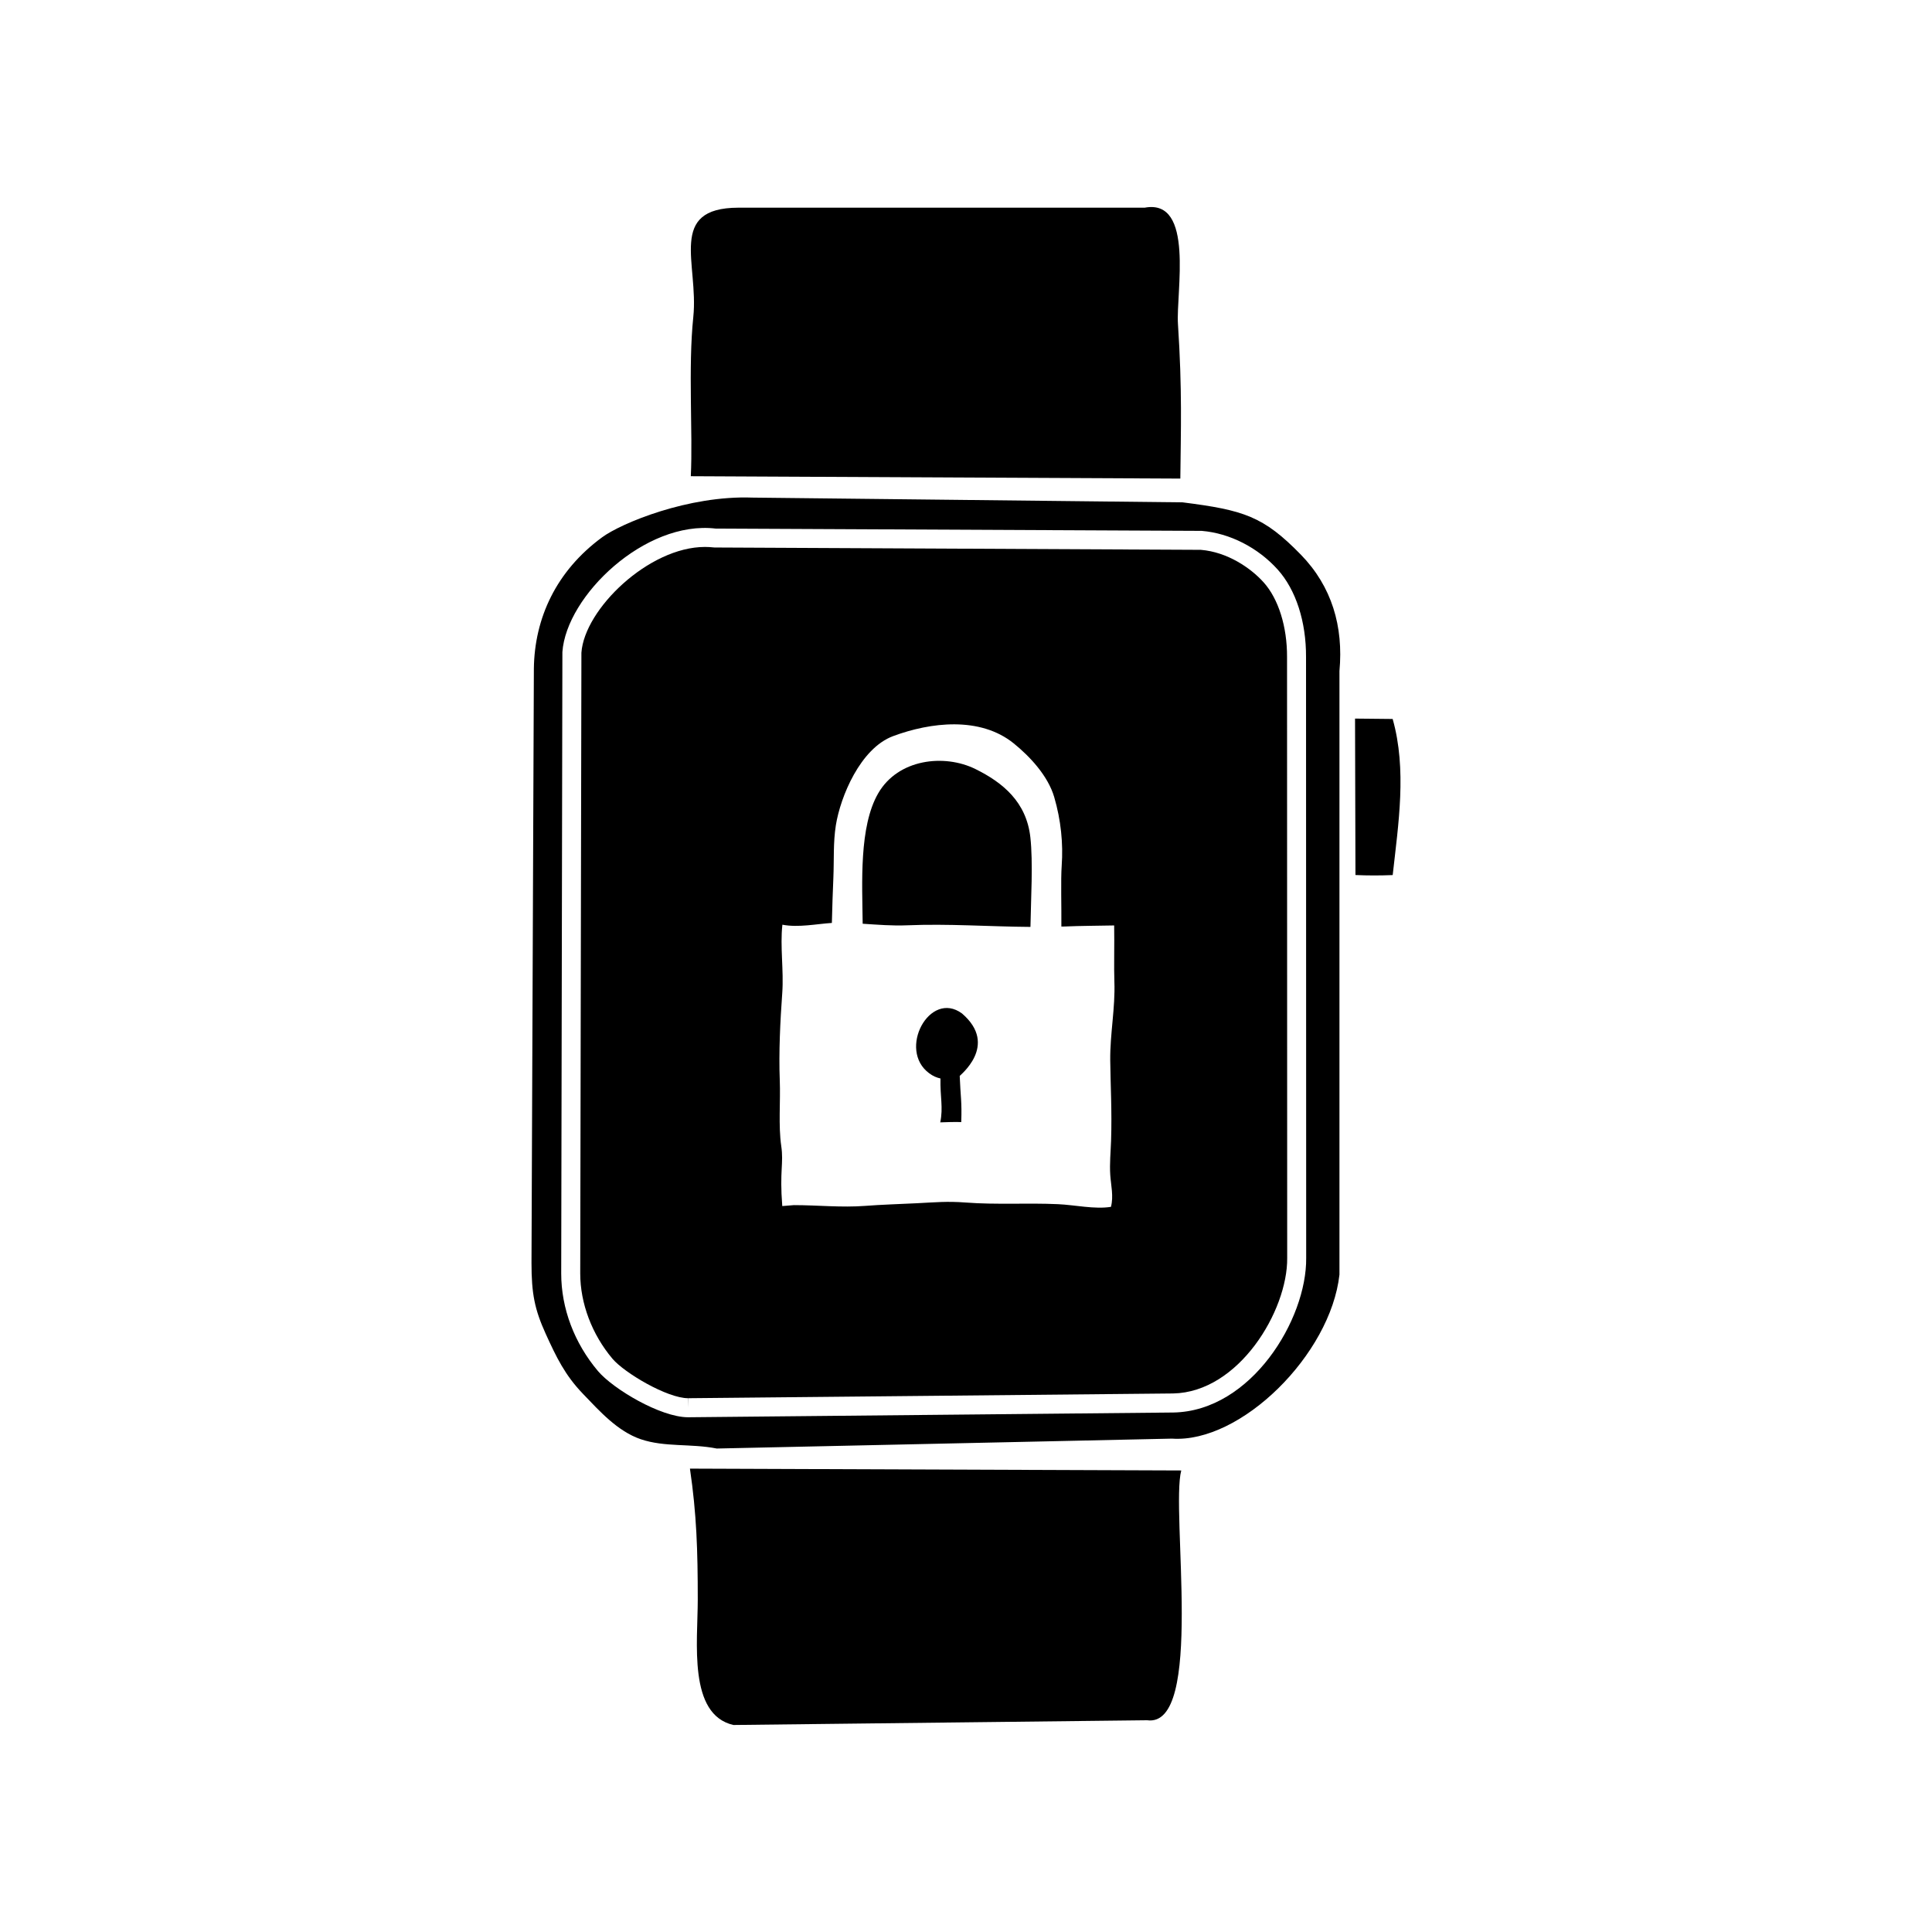 <?xml version="1.0" encoding="UTF-8"?>
<!-- Uploaded to: ICON Repo, www.svgrepo.com, Generator: ICON Repo Mixer Tools -->
<svg fill="#000000" width="800px" height="800px" version="1.1" viewBox="144 144 512 512" xmlns="http://www.w3.org/2000/svg">
 <g>
  <path d="m503.21 375.89c3.238 0.156 6.621 0.145 9.871 0.012 1.496-13.512 3.789-27.957-0.012-41.367l-9.969-0.102z"/>
  <path d="m456.8 270.83c0.125-12.93 0.527-23.301-0.629-40.965-0.551-8.277 4.469-33.309-8.816-30.828h-107.69c-18.914 0.051-10.469 14.867-11.934 28.969-1.406 13.547-0.09 30.516-0.66 42.195z"/>
  <path d="m326.84 533.2c1.773 12.07 2.074 21.629 2.074 34.699 0 11.266-2.609 30.465 9.445 33.242l109.63-1.258c15.262 2.137 6.219-55.449 9.055-66.195z"/>
  <path d="m488.74 290.99c-9.93-10.191-15.156-11.809-31.332-13.863l-113.99-1.258c-17.004-0.629-34.781 6.793-39.852 10.52-12.133 8.906-17.922 21.383-18.086 34.824l-0.629 157.44c0 8.188 0.828 12.348 3.789 18.871 2.816 6.172 5.066 10.883 9.891 15.898 4.398 4.574 9.125 9.879 15.27 11.984 6.379 2.168 13.246 1.102 20.152 2.469l120.62-2.625c18.262 1.258 42.039-22.277 44.395-43.453v-159.96c1.082-11.824-2-22.395-10.227-30.848zm-33.805 227.34-128.49 1.258h-0.09c-7.332 0-19.887-7.516-23.891-12.242-6.277-7.441-9.738-16.621-9.738-25.859l0.312-164.69c1.039-14.898 21.91-34.926 40.602-32.719l128.82 0.609c7.457 0.609 14.918 4.449 20.152 10.262 4.812 5.352 7.547 13.805 7.5 23.195l0.039 159.25c0.172 16.219-14.547 40.582-35.215 40.938z"/>
  <path d="m402.49 347.8c-8.219-4.055-20.477-2.715-25.766 6.449-5.098 8.844-4.227 23.805-4.106 34.551 3.941 0.258 7.918 0.578 11.703 0.418 11.113-0.465 21.781 0.348 32.758 0.422 0.125-7.445 0.715-17.02-0.02-23.715-1.031-9.383-7.285-14.531-14.57-18.125z"/>
  <path d="m398.94 412.58c-8.566-6.316-17.168 9.648-8.664 15.871 0.996 0.734 1.988 1.148 2.957 1.355-0.102 4.992 0.762 7.637-0.055 11.633 0 0 4.637-0.176 5.559-0.07 0.207-5.406-0.195-6.797-0.402-12.211-0.246-0.016 10.52-8.066 0.605-16.578z"/>
  <path d="m485.08 318.13c0.039-8.051-2.281-15.445-6.211-19.809-3.394-3.777-9.547-8.02-16.629-8.609l-128.9-0.621c-1.027-0.105-1.773-0.145-2.523-0.145-14.863 0-31.93 16.453-32.738 28.031l-0.312 164.5c0 7.93 3.113 16.168 8.543 22.602 3.176 3.75 14.5 10.461 20.047 10.461v2.519l0.047-2.519 128.46-1.258c17.457-0.309 30.391-21.973 30.254-35.875zm-46.633 128.16c-0.102 3.012-0.418 6.062-0.215 9.117 0.188 2.75 0.918 5.644 0.18 8.422-4.309 0.691-9.543-0.508-14.047-0.711-8.188-0.371-16.32 0.191-24.477-0.438-4.973-0.371-7.906-0.059-12.93 0.191-3.918 0.191-9.699 0.387-13.598 0.695-6.363 0.492-12.605-0.195-18.969-0.195l-3.082 0.25c-0.746-9.453 0.414-11.23-0.273-15.93-0.785-5.414-0.172-11.77-0.387-17.375-0.289-7.535 0.117-15.637 0.656-23.164 0.43-5.926-0.609-12.297 0.035-18.094 4.188 0.816 9.098-0.211 13.113-0.469 0.082-3.984 0.266-8.797 0.398-11.965 0.203-4.836-0.074-9.27 0.66-13.934 1.211-7.57 6.488-20.379 15.18-23.613 9.895-3.68 23.027-5.281 31.953 1.926 4.262 3.438 9.094 8.613 10.734 14.238 1.785 6.102 2.402 12.305 1.984 18.137-0.273 3.824-0.039 11.035-0.09 16.168 0.273-0.012 0.535 0 0.812-0.012 4.352-0.191 8.781-0.188 13.18-0.281 0.09 4.992-0.086 11.098 0.055 14.883 0.262 6.961-1.164 13.855-1.098 20.824 0.062 6.277 0.484 13.488 0.223 21.328z"/>
 </g>
</svg>